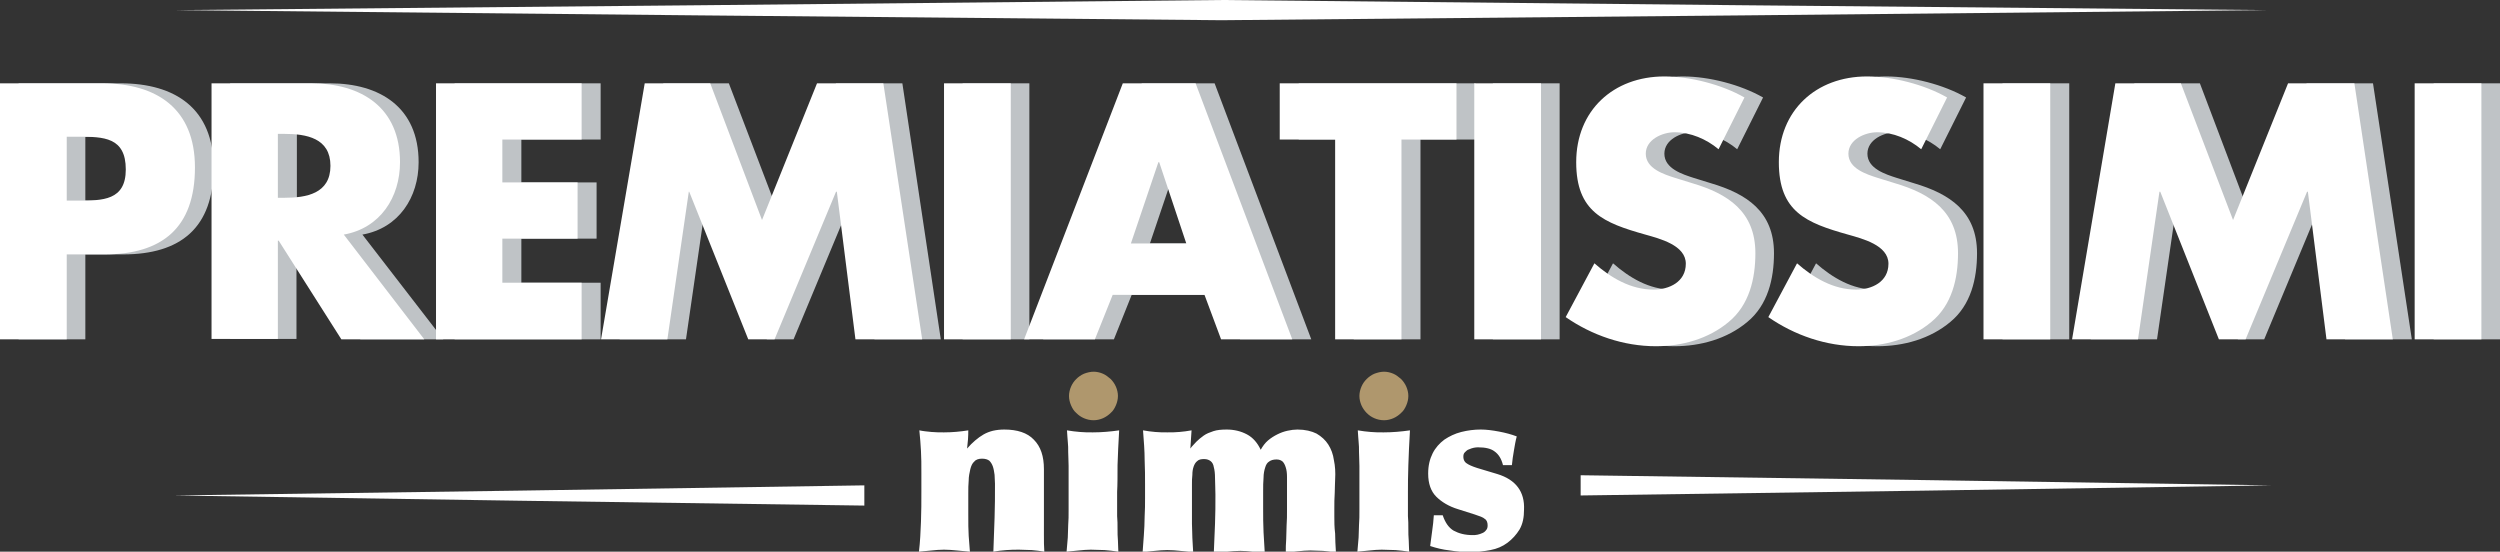 <?xml version="1.0" encoding="utf-8"?>
<!-- Generator: Adobe Illustrator 21.1.0, SVG Export Plug-In . SVG Version: 6.00 Build 0)  -->
<svg version="1.1" id="Livello_1" xmlns="http://www.w3.org/2000/svg" xmlns:xlink="http://www.w3.org/1999/xlink" x="0px" y="0px"
	 viewBox="0 0 618.1 136.4" style="enable-background:new 0 0 618.1 136.4;" xml:space="preserve">
<rect x="0" y="0" width="618.1" height="136.4" fill="#333333" stroke="none"/>
<style type="text/css">
	.st0{fill:#BFC3C6;}
	.st1{fill:#CD171A;}
	.st2{fill:#FFFFFF;}
	.st3{fill:#AF976D;}
</style>
<path class="st0" d="M21.1,49.6h2.8c6,0,11.8,0,11.8-7.7c0-8-5.5-8.1-11.8-8.1h-2.8V49.6z M4.6,20.6h25.2c13.6,0,23,6.3,23,20.8
	c0,14.9-8.1,21.5-22.4,21.5h-9.3v21H4.6V20.6z"/>
<path class="st0" d="M73.4,48.9H75c5.4,0,11.4-1,11.4-7.9c0-6.9-6-7.9-11.4-7.9h-1.6V48.9z M109.6,83.9H89.1L73.5,59.5h-0.2v24.3
	H56.9V20.6h24.6c12.5,0,22,6,22,19.5c0,8.7-4.9,16.3-13.9,17.9L109.6,83.9z"/>
<polygon class="st0" points="128.9,34.5 128.9,45.1 147.5,45.1 147.5,59 128.9,59 128.9,69.9 148.5,69.9 148.5,83.9 112.4,83.9 
	112.4,20.6 148.5,20.6 148.5,34.5 "/>
<polygon class="st0" points="164,20.6 180.2,20.6 193.1,54.4 206.7,20.6 223.1,20.6 232.6,83.9 216.2,83.9 211.5,47.4 211.4,47.4 
	196.2,83.9 189.6,83.9 175.1,47.4 174.9,47.4 169.6,83.9 153.2,83.9 "/>
<rect x="238" y="20.6" class="st0" width="16.5" height="63.3"/>
<path class="st0" d="M291.3,40.1h-0.2l-6.8,20.1H298L291.3,40.1z M279.8,72.9l-4.4,11h-17.5l24.4-63.3h18l23.9,63.3h-17.6l-4.1-11
	H279.8z"/>
<polygon class="st0" points="351.2,83.9 334.7,83.9 334.7,34.5 321.1,34.5 321.1,20.6 364.8,20.6 364.8,34.5 351.2,34.5 "/>
<rect x="369.1" y="20.6" class="st0" width="16.5" height="63.3"/>
<path class="st0" d="M429.5,36.9c-3-2.5-6.9-4.2-10.9-4.2c-3,0-7.1,1.8-7.1,5.3c0,3.7,4.5,5.1,7.3,6l4.2,1.3
	c8.8,2.6,15.6,7,15.6,17.3c0,6.3-1.5,12.8-6.6,17c-5,4.2-11.6,6-18,6c-8,0-15.8-2.7-22.3-7.2l7.1-13.3c4.1,3.6,9,6.5,14.6,6.5
	c3.9,0,8-1.9,8-6.4c0-4.6-6.5-6.2-10-7.2c-10.3-2.9-17.1-5.6-17.1-17.9c0-12.8,9.2-21.2,21.8-21.2c6.4,0,14.2,2,19.8,5.2L429.5,36.9
	z"/>
<path class="st0" d="M479.7,36.9c-3-2.5-6.9-4.2-10.9-4.2c-3,0-7.1,1.8-7.1,5.3c0,3.7,4.5,5.1,7.3,6l4.2,1.3
	c8.8,2.6,15.6,7,15.6,17.3c0,6.3-1.5,12.8-6.6,17c-5,4.2-11.6,6-18,6c-8,0-15.8-2.7-22.3-7.2l7.1-13.3c4.1,3.6,9,6.5,14.6,6.5
	c3.9,0,8-1.9,8-6.4c0-4.6-6.5-6.2-10-7.2c-10.3-2.9-17.1-5.6-17.1-17.9c0-12.8,9.2-21.2,21.8-21.2c6.4,0,14.2,2,19.8,5.2L479.7,36.9
	z"/>
<rect x="495.1" y="20.6" class="st0" width="16.5" height="63.3"/>
<polygon class="st0" points="527.7,20.6 543.9,20.6 556.7,54.4 570.3,20.6 586.7,20.6 596.3,83.9 579.8,83.9 575.2,47.4 575,47.4 
	559.8,83.9 553.3,83.9 538.7,47.4 538.6,47.4 533.3,83.9 516.9,83.9 "/>
<rect x="601.7" y="20.6" class="st0" width="16.5" height="63.3"/>
<path class="st1" d="M233.9,111.1"/>
<path class="st1" d="M235.3,110.9"/>
<path class="st1" d="M148.5,105.2"/>
<path class="st1" d="M149.9,105"/>
<path class="st2" d="M16.5,49.6h2.8c6,0,11.8,0,11.8-7.7c0-8-5.5-8.1-11.8-8.1h-2.8V49.6z M0,20.6h25.2c13.6,0,23,6.3,23,20.8
	c0,14.9-8.1,21.5-22.4,21.5h-9.3v21H0V20.6z"/>
<path class="st2" d="M68.7,48.9h1.6c5.4,0,11.4-1,11.4-7.9c0-6.9-6-7.9-11.4-7.9h-1.6V48.9z M104.9,83.9H84.4L68.9,59.5h-0.2v24.3
	H52.3V20.6h24.6c12.5,0,22,6,22,19.5c0,8.7-4.9,16.3-13.9,17.9L104.9,83.9z"/>
<polygon class="st2" points="124.2,34.5 124.2,45.1 142.8,45.1 142.8,59 124.2,59 124.2,69.9 143.8,69.9 143.8,83.9 107.8,83.9 
	107.8,20.6 143.8,20.6 143.8,34.5 "/>
<polygon class="st2" points="159.4,20.6 175.6,20.6 188.4,54.4 202,20.6 218.4,20.6 228,83.9 211.5,83.9 206.9,47.4 206.7,47.4 
	191.5,83.9 185,83.9 170.4,47.4 170.3,47.4 165,83.9 148.6,83.9 "/>
<rect x="233.4" y="20.6" class="st2" width="16.5" height="63.3"/>
<path class="st2" d="M286.6,40.1h-0.2l-6.8,20.1h13.7L286.6,40.1z M275.1,72.9l-4.4,11h-17.5l24.4-63.3h18l23.9,63.3h-17.6l-4.1-11
	H275.1z"/>
<polygon class="st2" points="346.5,83.9 330.1,83.9 330.1,34.5 316.4,34.5 316.4,20.6 360.1,20.6 360.1,34.5 346.5,34.5 "/>
<rect x="364.5" y="20.6" class="st2" width="16.5" height="63.3"/>
<path class="st2" d="M424.9,36.9c-3-2.5-6.9-4.2-10.9-4.2c-3,0-7.1,1.8-7.1,5.3c0,3.7,4.5,5.1,7.3,6l4.2,1.3
	c8.8,2.6,15.6,7,15.6,17.3c0,6.3-1.5,12.8-6.6,17c-5,4.2-11.6,6-18,6c-8,0-15.8-2.7-22.3-7.2l7.1-13.3c4.1,3.6,9,6.5,14.6,6.5
	c3.9,0,8-1.9,8-6.4c0-4.6-6.5-6.2-10-7.2c-10.3-2.9-17.1-5.6-17.1-17.9c0-12.8,9.2-21.2,21.8-21.2c6.4,0,14.2,2,19.8,5.2L424.9,36.9
	z"/>
<path class="st2" d="M475,36.9c-3-2.5-6.9-4.2-10.9-4.2c-3,0-7.1,1.8-7.1,5.3c0,3.7,4.5,5.1,7.3,6l4.2,1.3c8.8,2.6,15.6,7,15.6,17.3
	c0,6.3-1.5,12.8-6.6,17c-5,4.2-11.6,6-18,6c-8,0-15.8-2.7-22.3-7.2l7.1-13.3c4.1,3.6,9,6.5,14.6,6.5c3.9,0,8-1.9,8-6.4
	c0-4.6-6.5-6.2-10-7.2c-10.3-2.9-17.1-5.6-17.1-17.9c0-12.8,9.2-21.2,21.8-21.2c6.4,0,14.2,2,19.8,5.2L475,36.9z"/>
<rect x="490.4" y="20.6" class="st2" width="16.5" height="63.3"/>
<polygon class="st2" points="523,20.6 539.2,20.6 552.1,54.4 565.7,20.6 582.1,20.6 591.6,83.9 575.2,83.9 570.6,47.4 570.4,47.4 
	555.2,83.9 548.6,83.9 534.1,47.4 533.9,47.4 528.6,83.9 512.3,83.9 "/>
<rect x="597" y="20.6" class="st2" width="16.5" height="63.3"/>
<polygon class="st2" points="431.3,3.8 560.5,2.5 431.3,1.3 302,0 172.7,1.3 43.4,2.5 172.7,3.8 302,5 "/>
<path class="st2" d="M258.1,127.8v-4.6c0-0.8,0-1.6,0-2.5c0-0.8,0-1.7,0-2.5V116c0-3.2-0.8-5.6-2.5-7.3c-1.6-1.7-4.1-2.5-7.3-2.5
	c-1,0-1.9,0.1-2.8,0.3c-0.8,0.2-1.6,0.5-2.3,0.9c-0.7,0.4-1.4,0.9-2.1,1.5c-0.7,0.6-1.3,1.2-2,2c0.2-1.5,0.3-3,0.3-4.5
	c-1.9,0.3-3.9,0.5-6,0.5c-1,0-2,0-3.1-0.1c-1-0.1-2.1-0.2-3-0.4c0.2,1.8,0.3,3.5,0.4,5.1c0.1,1.6,0.1,3.4,0.1,5.5v4.5
	c0,2.5,0,5-0.1,7.5c-0.1,2.5-0.2,4.9-0.5,7.4c1-0.1,2.1-0.2,3.1-0.3c1-0.1,2-0.2,3.1-0.2c1.1,0,2.2,0.1,3.2,0.2
	c1.1,0.1,2.1,0.2,3.2,0.3c-0.1-1.2-0.2-2.5-0.3-3.9c-0.1-1.4-0.1-3.2-0.1-5.4v-5.2c0-1.1,0-2.1,0.1-3.1c0-1,0.2-1.9,0.4-2.8
	c0.2-0.8,0.5-1.5,1-1.9c0.4-0.5,1.1-0.7,1.9-0.7c0.8,0,1.4,0.2,1.8,0.5c0.4,0.4,0.7,0.9,0.9,1.5c0.2,0.6,0.3,1.3,0.4,2
	c0,0.7,0.1,1.5,0.1,2.2c0,2.9,0,5.7-0.1,8.4c-0.1,2.8-0.2,5.6-0.3,8.4c1-0.2,2-0.3,3.2-0.4c1.1-0.1,2.2-0.1,3.2-0.1
	c1,0,2.1,0.1,3.1,0.1c1,0.1,2.1,0.2,3.1,0.4c-0.1-1.2-0.1-2.6-0.1-4.2C258.1,130.7,258.1,129.2,258.1,127.8 M276.3,115
	c0.1-2.6,0.2-5.5,0.4-8.6c-2.1,0.3-4.3,0.5-6.5,0.5c-1.1,0-2.2,0-3.2-0.1c-1.1-0.1-2.1-0.2-3.2-0.4c0.1,1.1,0.1,2,0.2,2.8
	c0.1,0.8,0.1,1.7,0.1,2.6c0,1,0.1,2.1,0.1,3.4c0,1.3,0,3.1,0,5.3c0,2.2,0,4,0,5.5c0,1.4,0,2.7-0.1,3.8c0,1.1-0.1,2.1-0.1,3.1
	c-0.1,1-0.2,2.2-0.3,3.5c1-0.1,2-0.2,3-0.3c1-0.1,2-0.2,3-0.2c1.1,0,2.2,0.1,3.4,0.1c1.1,0.1,2.2,0.2,3.4,0.4c0-0.8-0.1-1.7-0.1-2.7
	c-0.1-1-0.1-2-0.1-3c0-1,0-2.1-0.1-3.1c0-1,0-2,0-2.9v-3.1C276.3,119.9,276.3,117.6,276.3,115 M329.9,127.8v-2.1
	c0-1.2,0-2.5,0.1-3.9c0-1.4,0.1-2.5,0.1-3.3c0.1-1.7,0-3.3-0.3-4.7c-0.2-1.5-0.7-2.8-1.4-3.9c-0.7-1.1-1.7-2-2.9-2.7
	c-1.2-0.6-2.8-1-4.7-1c-0.8,0-1.6,0.1-2.5,0.3c-0.9,0.2-1.7,0.5-2.5,0.9c-0.8,0.4-1.6,0.9-2.3,1.5c-0.7,0.6-1.3,1.4-1.8,2.3
	c-0.8-1.7-1.9-3-3.4-3.8c-1.5-0.8-3.2-1.2-5-1.2c-1.3,0-2.4,0.1-3.3,0.4c-0.9,0.3-1.7,0.6-2.4,1.1c-0.7,0.5-1.3,1-1.8,1.5
	c-0.5,0.6-1.1,1.1-1.5,1.7l0.3-4.5c-1,0.2-2,0.3-3,0.4c-1,0.1-2,0.1-3,0.1c-1,0-2,0-3-0.1c-1-0.1-2-0.2-3-0.4
	c0.2,2.6,0.4,5.1,0.4,7.3c0.1,2.2,0.1,4.2,0.1,6.1c0,0.8,0,2,0,3.4c0,1.4,0,2.9-0.1,4.5c0,1.6-0.1,3.2-0.2,4.7
	c-0.1,1.6-0.2,2.9-0.3,4.1c1-0.1,2-0.2,3-0.3c1-0.1,2.1-0.2,3.1-0.2c1.1,0,2.2,0.1,3.2,0.2c1,0.1,2.1,0.2,3.2,0.3
	c-0.1-1.1-0.1-2.3-0.2-3.5c0-1.2-0.1-2.4-0.1-3.5v-9.8c0-0.8,0-1.5,0.1-2.3c0-0.8,0.1-1.4,0.3-2c0.2-0.6,0.5-1.1,0.9-1.4
	c0.4-0.4,1-0.5,1.7-0.5c0.7,0,1.2,0.2,1.6,0.5c0.4,0.3,0.7,0.8,0.8,1.5c0.2,0.7,0.3,1.6,0.3,2.7c0,1.1,0.1,2.5,0.1,4.1
	c0,2.4,0,4.8-0.1,7.2c-0.1,2.4-0.2,4.8-0.3,7.2c1.1-0.1,2.2-0.2,3.3-0.3c1.1-0.1,2.2-0.2,3.3-0.2c1,0,2,0.1,3,0.2c1,0.1,2,0.2,3,0.3
	c-0.1-1.5-0.2-3.2-0.3-5.1c-0.1-2-0.1-3.9-0.1-5.9v-4c0-1.4,0-2.6,0.1-3.6c0-1,0.2-1.9,0.4-2.5c0.2-0.7,0.5-1.2,1-1.5
	c0.4-0.3,1-0.5,1.8-0.5c0.7,0,1.1,0.2,1.5,0.5c0.3,0.3,0.6,0.8,0.8,1.5c0.2,0.6,0.3,1.4,0.3,2.3c0,0.9,0,2,0,3.1c0,1.8,0,3.4,0,4.9
	c0,1.5,0,2.8-0.1,4c0,1.2-0.1,2.4-0.1,3.5c-0.1,1.1-0.1,2.1-0.1,3.2c1-0.1,2-0.2,3-0.3c1-0.1,2.1-0.2,3.1-0.2c1,0,2,0.1,3.1,0.1
	c1.1,0.1,2.1,0.2,3.2,0.4c-0.1-1.7-0.2-3.3-0.2-4.7C329.9,130.3,329.9,129,329.9,127.8 M348.2,115c0.1-2.6,0.2-5.5,0.4-8.6
	c-2.1,0.3-4.3,0.5-6.5,0.5c-1.1,0-2.2,0-3.2-0.1c-1.1-0.1-2.1-0.2-3.2-0.4c0.1,1.1,0.1,2,0.2,2.8c0.1,0.8,0.1,1.7,0.1,2.6
	c0,1,0.1,2.1,0.1,3.4c0,1.3,0,3.1,0,5.3c0,2.2,0,4,0,5.5c0,1.4,0,2.7-0.1,3.8c0,1.1-0.1,2.1-0.1,3.1c-0.1,1-0.2,2.2-0.3,3.5
	c1-0.1,2-0.2,3-0.3c1-0.1,2-0.2,3-0.2c1.1,0,2.2,0.1,3.4,0.1c1.1,0.1,2.2,0.2,3.4,0.4c0-0.8-0.1-1.7-0.1-2.7c-0.1-1-0.1-2-0.1-3
	c0-1,0-2.1-0.1-3.1c0-1,0-2,0-2.9v-3.1C348.1,119.9,348.1,117.6,348.2,115 M370.2,117.2l-4-1.2c-1.4-0.4-2.5-0.8-3.2-1.2
	c-0.8-0.4-1.2-1-1.2-1.9c0-0.5,0.1-0.8,0.4-1.1c0.3-0.3,0.6-0.6,1-0.7c0.4-0.2,0.8-0.3,1.2-0.4c0.4-0.1,0.8-0.1,1.1-0.1
	c1.7,0,3.1,0.3,4,1c1,0.7,1.7,1.8,2.1,3.4h2.2c0.1-1.2,0.3-2.4,0.5-3.6c0.2-1.2,0.4-2.4,0.7-3.5c-1.3-0.5-2.8-0.9-4.4-1.2
	c-1.6-0.3-3.1-0.5-4.5-0.5c-1.6,0-3.2,0.2-4.8,0.6c-1.6,0.4-3,1.1-4.2,1.9c-1.2,0.9-2.2,2-2.9,3.4c-0.7,1.4-1.1,3-1.1,5
	c0,2.5,0.7,4.4,2,5.7c1.3,1.3,3.1,2.4,5.4,3.1l4.1,1.3c1.2,0.4,2.1,0.7,2.5,1.1c0.5,0.3,0.7,0.9,0.7,1.6c0,0.5-0.1,0.9-0.4,1.2
	c-0.2,0.3-0.6,0.6-0.9,0.7c-0.4,0.2-0.8,0.3-1.2,0.4c-0.4,0.1-0.9,0.1-1.2,0.1c-1.9,0-3.4-0.4-4.7-1.1c-1.2-0.7-2.1-2-2.7-3.8h-2.2
	c-0.1,1.3-0.2,2.6-0.4,3.8c-0.2,1.3-0.3,2.5-0.5,3.8c1.5,0.5,3.1,0.9,4.9,1.1c1.8,0.3,3.5,0.4,5.1,0.4c1.7,0,3.3-0.2,4.9-0.5
	c1.6-0.3,3-0.9,4.2-1.8c1.2-0.9,2.2-2,3-3.3c0.8-1.4,1.1-3,1.1-4.9C377,121.6,374.8,118.6,370.2,117.2"/>
<path class="st3" d="M266.1,102.1c0.6,0.6,1.2,1,1.9,1.3c0.7,0.3,1.5,0.5,2.4,0.5c0.8,0,1.6-0.2,2.3-0.5c0.7-0.3,1.4-0.8,1.9-1.3
	c0.6-0.5,1-1.2,1.3-1.9c0.3-0.7,0.5-1.5,0.5-2.3c0-0.8-0.2-1.6-0.5-2.3c-0.3-0.7-0.8-1.4-1.3-1.9c-0.6-0.5-1.2-1-1.9-1.3
	c-0.7-0.3-1.5-0.5-2.3-0.5c-0.8,0-1.6,0.2-2.4,0.5c-0.7,0.3-1.4,0.8-1.9,1.3c-0.6,0.6-1,1.2-1.3,1.9c-0.3,0.7-0.5,1.5-0.5,2.3
	c0,0.8,0.2,1.6,0.5,2.3C265.1,100.9,265.5,101.6,266.1,102.1"/>
<path class="st3" d="M337.9,102.1c0.6,0.6,1.2,1,1.9,1.3c0.7,0.3,1.5,0.5,2.4,0.5c0.8,0,1.6-0.2,2.3-0.5c0.7-0.3,1.4-0.8,1.9-1.3
	c0.6-0.5,1-1.2,1.3-1.9c0.3-0.7,0.5-1.5,0.5-2.3c0-0.8-0.2-1.6-0.5-2.3c-0.3-0.7-0.8-1.4-1.3-1.9c-0.6-0.5-1.2-1-1.9-1.3
	c-0.7-0.3-1.5-0.5-2.3-0.5c-0.8,0-1.6,0.2-2.4,0.5c-0.7,0.3-1.4,0.8-1.9,1.3c-0.6,0.6-1,1.2-1.3,1.9c-0.3,0.7-0.5,1.5-0.5,2.3
	c0,0.8,0.2,1.6,0.5,2.3C336.9,100.9,337.4,101.6,337.9,102.1"/>
<polygon class="st2" points="390.8,120 390.8,117.5 476.1,118.7 561.5,120 476.1,121.3 390.8,122.5 "/>
<polygon class="st2" points="213.7,122.5 213.7,120 128.4,121.3 43,122.5 128.4,123.8 213.7,125 "/>
</svg>
